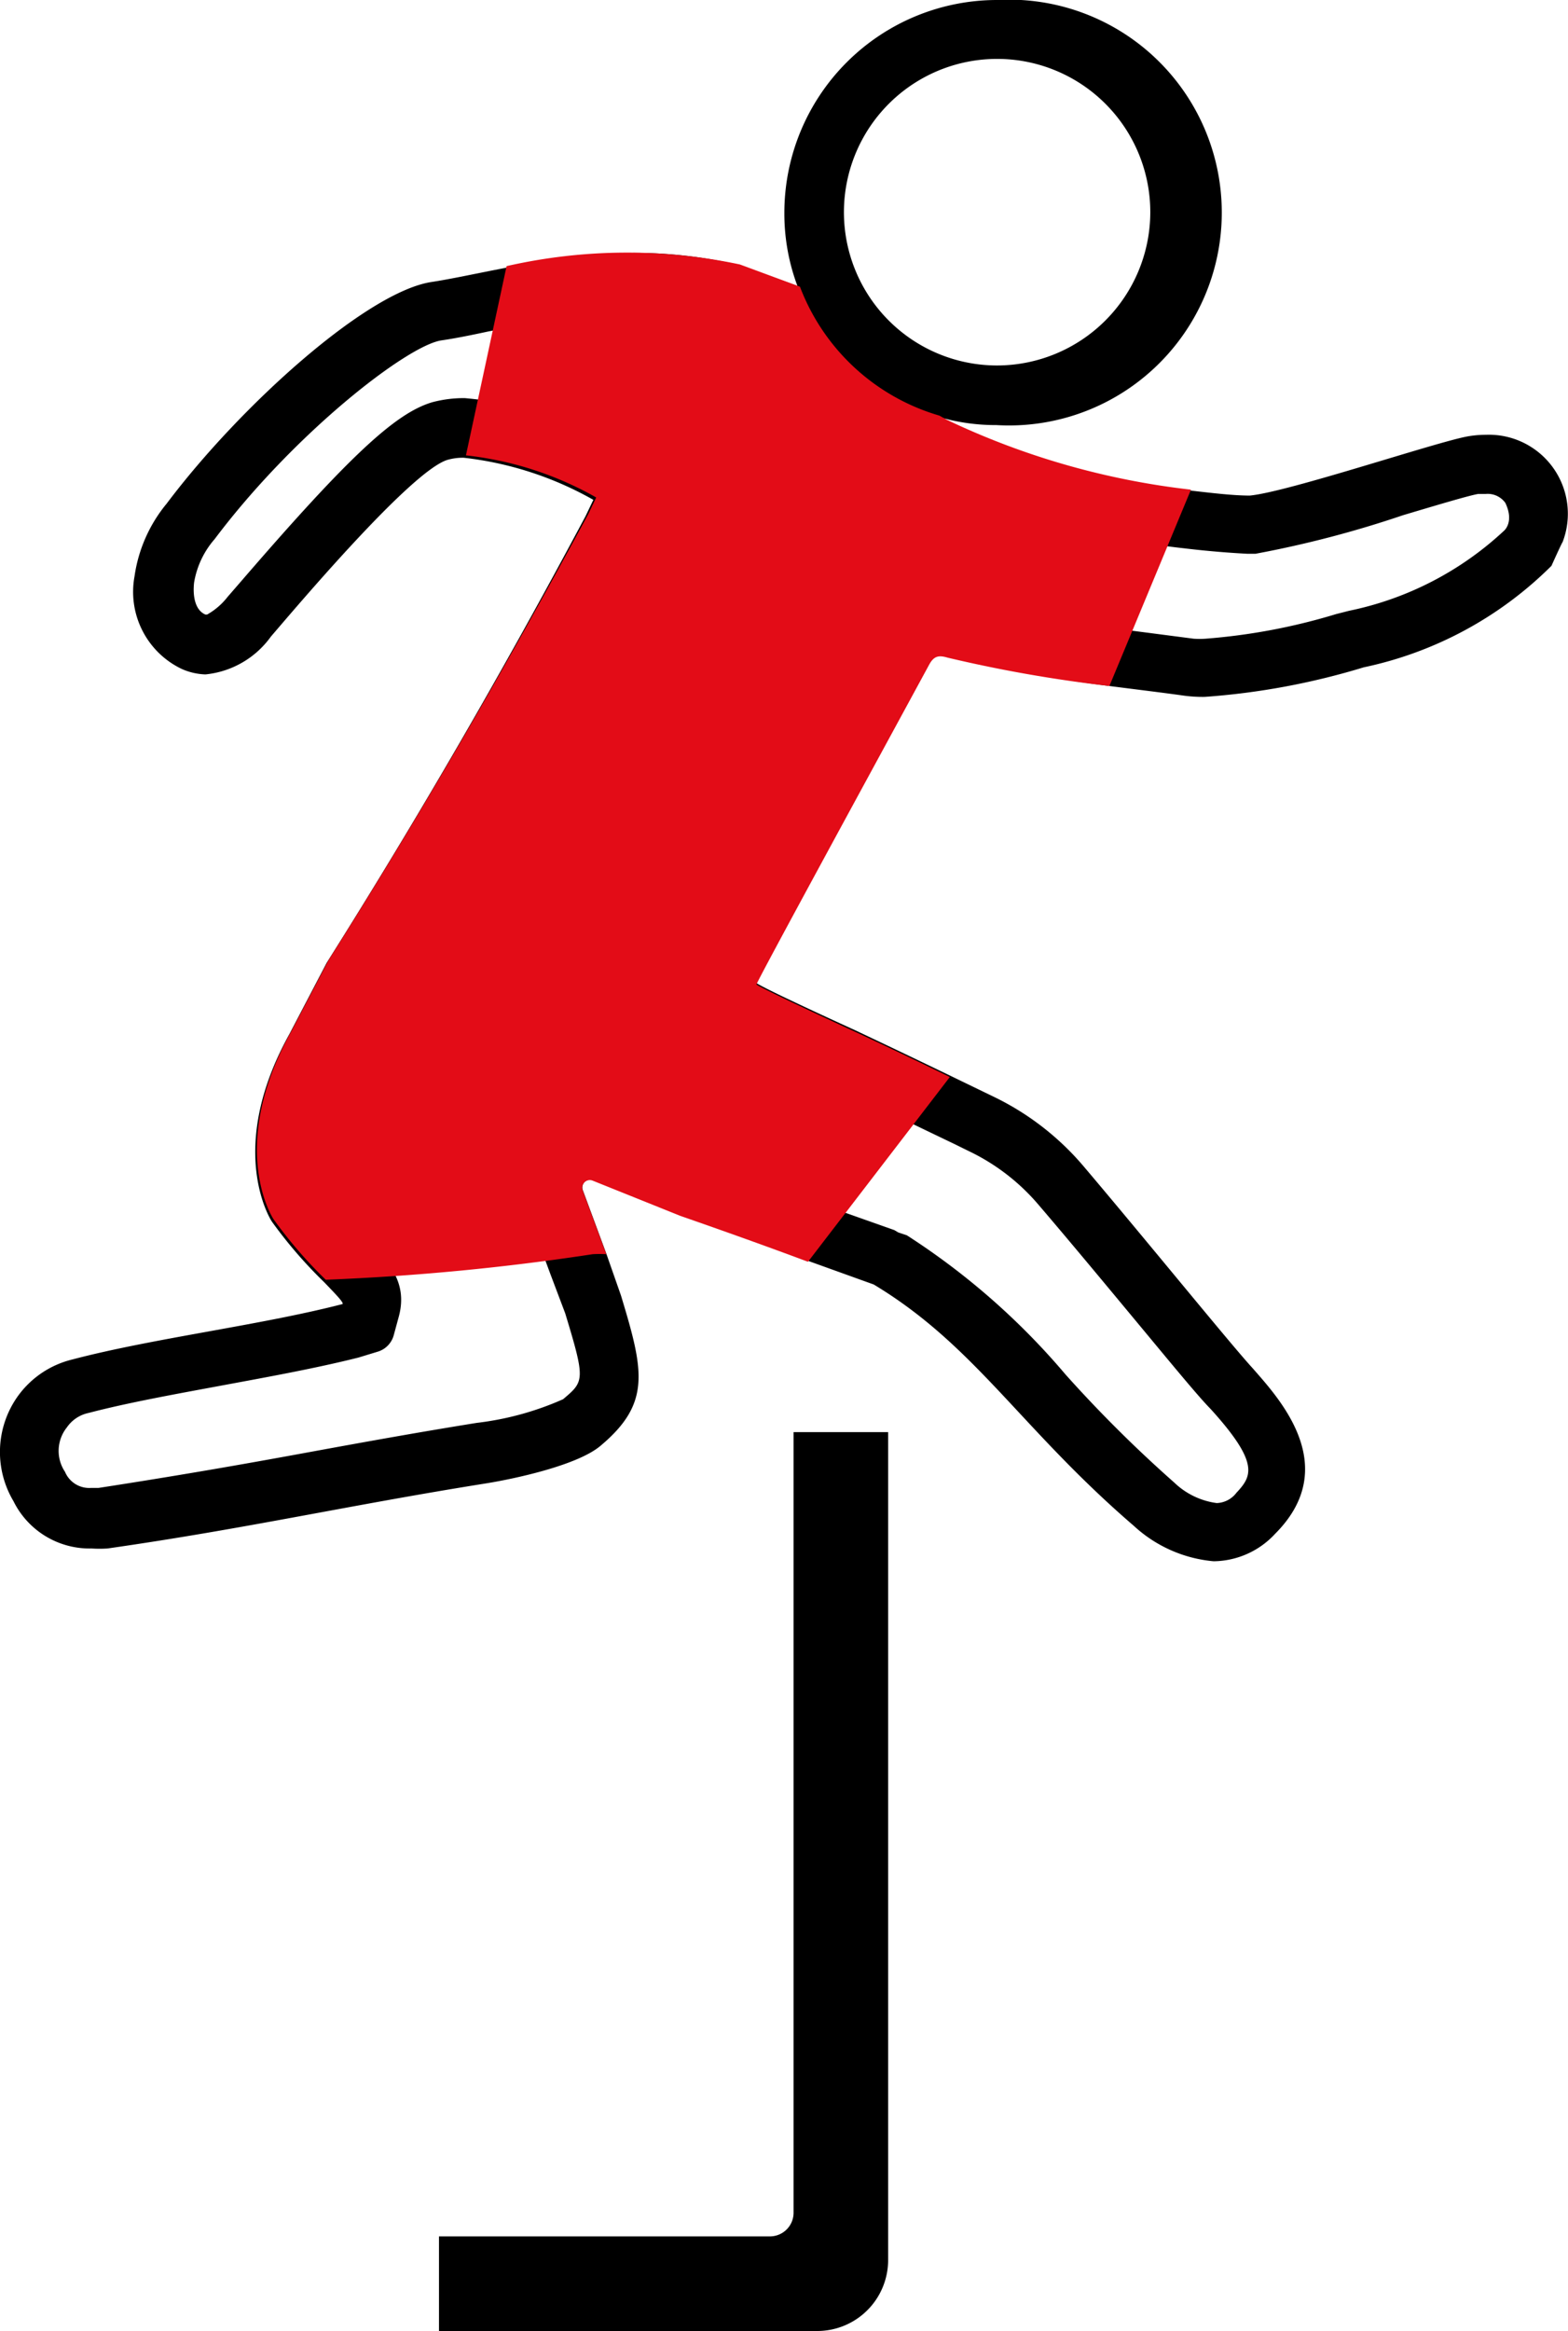 <svg xmlns="http://www.w3.org/2000/svg" viewBox="0 0 66.33 98.54"><defs><style>.cls-1{fill:#e30c17;}</style></defs><g id="Layer_2" data-name="Layer 2"><g id="Layer_4" data-name="Layer 4"><path d="M42.18,0a9,9,0,0,0-9,9,8.73,8.73,0,0,0,.58,3.16,9,9,0,0,0,5.9,5.45,8.57,8.57,0,0,0,2.49.36A9,9,0,1,0,42.18,0Zm0,15.45A6.48,6.48,0,1,1,48.66,9,6.49,6.49,0,0,1,42.18,15.45Z"/><path d="M26.78,13.19a16.33,16.33,0,0,1,3.75.41l2.47.91a6.75,6.75,0,0,0,2.64,2.72A10.31,10.31,0,0,0,38.88,20,35.11,35.11,0,0,0,50.1,23.18c1,.12,1.9.19,2.66.23h.18l.17,0a45,45,0,0,0,6.24-1.63c1.18-.35,2.8-.84,3.19-.9l.32,0a.92.92,0,0,1,.82.38c.39.82-.06,1.18-.06,1.18a13.63,13.63,0,0,1-6.55,3.38l-.55.14A25.71,25.71,0,0,1,51,27a3.58,3.58,0,0,1-.51,0l-2-.26-1.16-.15a58.85,58.85,0,0,1-6.53-1.13,3.57,3.57,0,0,0-.94-.14,3,3,0,0,0-2.68,1.66l-2.65,4.88c-4.75,8.73-4.75,8.73-4.84,9L29,42.57l1.58,1.1a38.19,38.19,0,0,0,4.56,2.2c1.14.53,2.51,1.18,4,1.9l1.23.59.63.31a8.9,8.9,0,0,1,2.94,2.27c1.37,1.6,2.92,3.47,4.25,5.07s2.48,3,3,3.53l.11.12c2,2.23,1.64,2.76,1,3.45a1.09,1.09,0,0,1-.83.43,3.2,3.2,0,0,1-1.8-.87,55.27,55.27,0,0,1-4.6-4.57,30.11,30.11,0,0,0-6.71-5.88L38,52.1,37.83,52,35,51c-1.57-.59-3.29-1.21-5.4-1.94L26,47.57a2.83,2.83,0,0,0-3.71,3.55v.06l1,2.7.62,1.64c.86,2.83.81,2.87-.09,3.63a12.61,12.61,0,0,1-3.65,1c-2.61.42-4.92.84-7.16,1.25-2.88.53-5.6,1-8.84,1.5l-.32,0a1.11,1.11,0,0,1-1.1-.68,1.59,1.59,0,0,1,.08-1.88,1.48,1.48,0,0,1,.92-.61c1.64-.43,3.64-.79,5.58-1.15s4-.73,5.83-1.19h0l0,0,.82-.25a1,1,0,0,0,.68-.71l.22-.81c.37-1.44-.47-2.31-1.37-3.24l0,0a19.3,19.3,0,0,1-1.88-2.15c-.1-.19-1-2.09.82-5.39v0l1.53-2.88c3.85-6.11,7.45-12.31,11-18.95v0l0,0c.07-.16.15-.31.22-.47l.12-.26,1-2L26.52,19a16.64,16.64,0,0,0-6.86-2.17A5.2,5.2,0,0,0,18.3,17c-1.56.45-3.53,2.28-8.08,7.55l-.59.68a2.89,2.89,0,0,1-.87.75l-.07,0c-.45-.19-.54-.81-.48-1.35a3.72,3.72,0,0,1,.87-1.84c3.37-4.48,8.14-8.18,9.59-8.4.62-.09,1.3-.23,2-.38l1.15-.22a26.28,26.28,0,0,1,4.93-.54m0-2.5a28.54,28.54,0,0,0-5.4.58c-1.2.23-2.24.46-3.09.59-2.73.41-8.08,5.21-11.21,9.37a6.19,6.19,0,0,0-1.36,3.08,3.61,3.61,0,0,0,2,3.91,2.68,2.68,0,0,0,1,.23,3.88,3.88,0,0,0,2.77-1.6c1-1.16,5.92-7,7.47-7.47a2.38,2.38,0,0,1,.68-.09h0a14.38,14.38,0,0,1,5.49,1.78l-.33.69c-3.48,6.53-7.1,12.78-10.95,18.88l-1.57,3c-2.75,4.94-.75,7.94-.75,7.94a19,19,0,0,0,2.21,2.56c.51.53.87.9.77.93-3.44.89-8,1.44-11.42,2.34A4,4,0,0,0,.77,59a4.06,4.06,0,0,0-.2,4.46,3.59,3.59,0,0,0,3.3,2,5.31,5.31,0,0,0,.68,0c5.87-.84,10.17-1.82,16-2.75,1.25-.2,3.87-.77,4.84-1.58,2.17-1.81,1.84-3.19.88-6.36L25.65,53l-1-2.7a.33.33,0,0,1,.31-.43.23.23,0,0,1,.11,0l3.71,1.49c1.81.63,3.61,1.27,5.4,1.94l2.78,1c4.29,2.58,6.2,6.07,11,10.2A5.72,5.72,0,0,0,51.34,66a3.59,3.59,0,0,0,2.6-1.16c2.86-2.86.14-5.75-.95-7-.92-1-4.44-5.34-7.18-8.57a11.58,11.58,0,0,0-3.76-2.9l-1.88-.91c-1.51-.73-2.9-1.39-4-1.91,0,0-3.85-1.75-4.18-2,0-.11,4.93-9.09,7.34-13.53.14-.25.28-.35.48-.35a1.18,1.18,0,0,1,.29.05A58.29,58.29,0,0,0,46.93,29c1.16.15,2.25.28,3.17.41a5.94,5.94,0,0,0,.86.05,30.42,30.42,0,0,0,6.73-1.25,15.88,15.88,0,0,0,7.94-4.29s.45-1,.47-1a3.34,3.34,0,0,0-3.24-4.54,4.59,4.59,0,0,0-.73.06c-1.24.2-7.6,2.35-9.26,2.51-.68,0-1.53-.1-2.49-.21A32.52,32.52,0,0,1,40,17.76a8.92,8.92,0,0,1-2.71-2.48A4.39,4.39,0,0,1,35.07,13a4.9,4.9,0,0,0-.24-.52L31.25,11.2a19.29,19.29,0,0,0-4.47-.51Z"/><path d="M33.57,60.54v33a1,1,0,0,1-1,1h-14v4h16a3,3,0,0,0,3-3v-35Z"/><path class="cls-1" d="M39.31,28.09C36.9,32.53,32,41.51,32,41.62c.33.23,4.18,2,4.18,2,1.12.52,2.51,1.18,4,1.91l-6,7.81c-1.79-.67-3.59-1.31-5.4-1.94l-3.71-1.49a.32.32,0,0,0-.42.41l1,2.7a4.6,4.6,0,0,0-.58,0A101.28,101.28,0,0,1,13.78,54.1a19,19,0,0,1-2.21-2.56s-2-3,.75-7.94l1.57-3c3.85-6.1,7.47-12.35,11-18.88l.33-.69a14.32,14.32,0,0,0-5.51-1.78l1.72-8a23,23,0,0,1,9.87-.07l2.54.94a9,9,0,0,0,5.9,5.45l.3.17A32.52,32.52,0,0,0,50.38,20.7L46.93,29a58.29,58.29,0,0,1-6.85-1.2C39.71,27.69,39.51,27.73,39.31,28.09Z"/></g></g></svg>